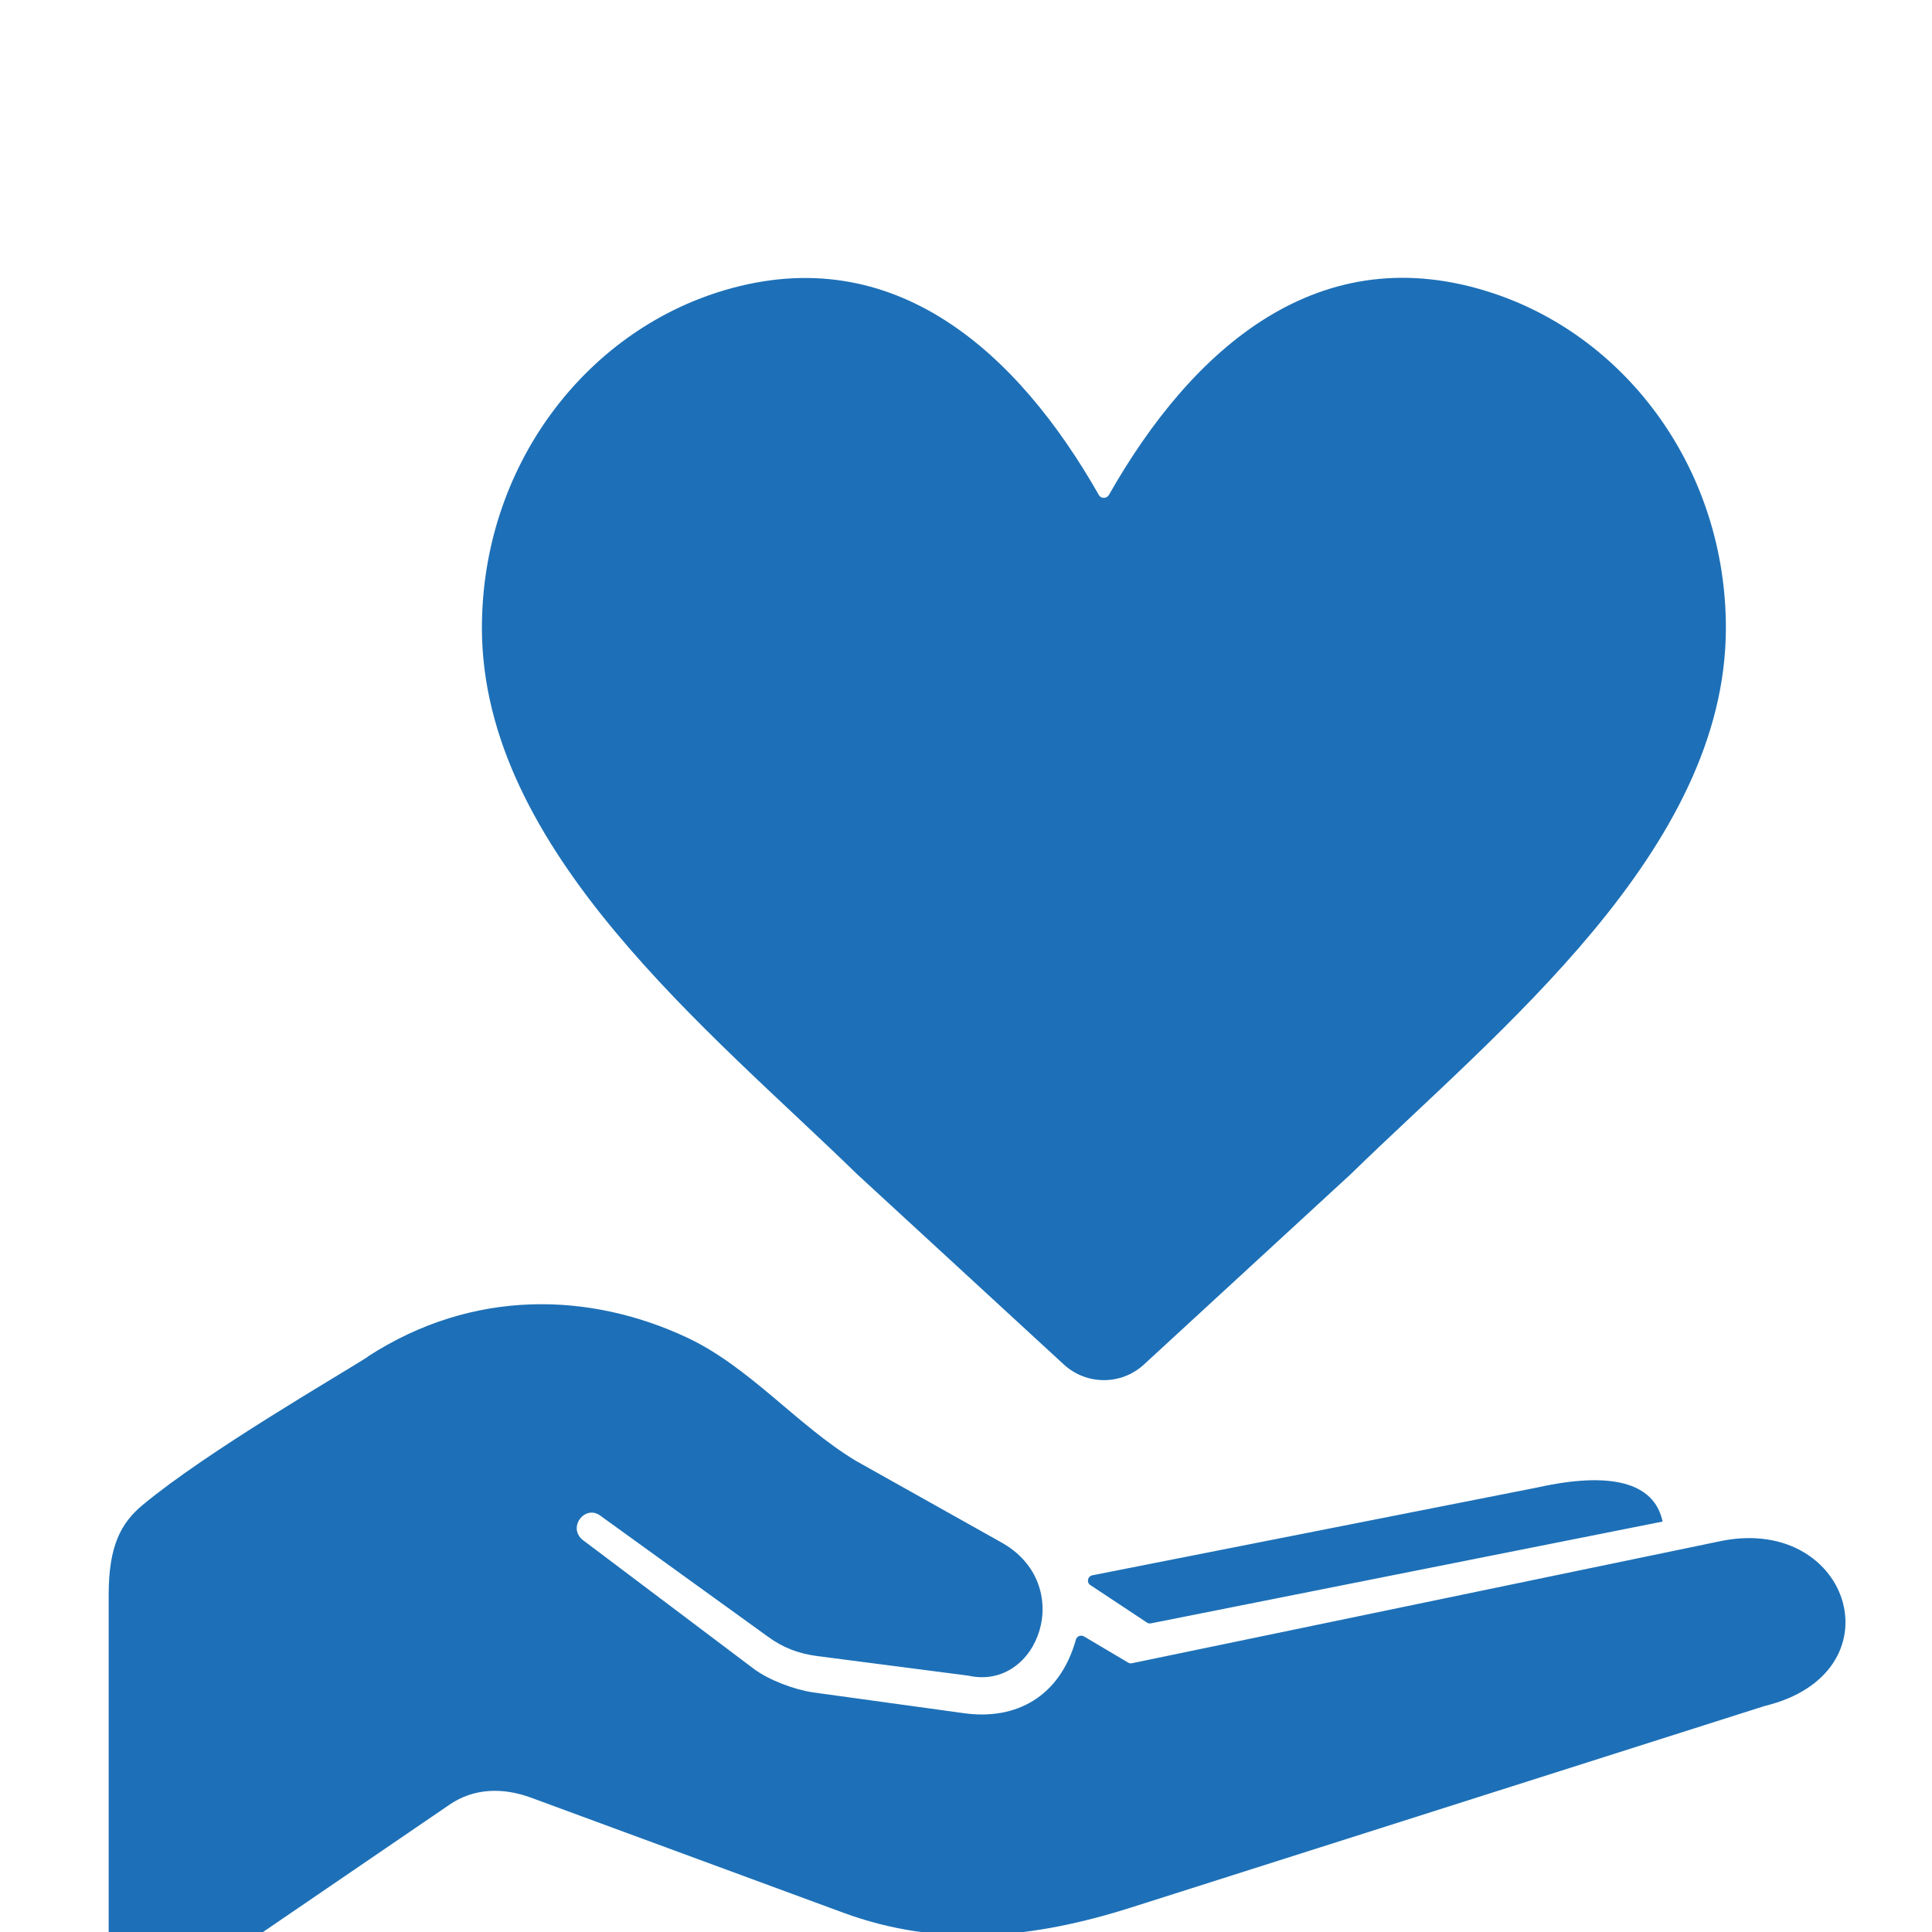 <?xml version="1.0" encoding="UTF-8"?>
<svg xmlns="http://www.w3.org/2000/svg" id="Camada_1" data-name="Camada 1" viewBox="0 0 160 160">
  <defs>
    <style>
      .cls-1 {
        fill: #1d70b7;
        fill-rule: evenodd;
      }
    </style>
  </defs>
  <path class="cls-1" d="m90.46,130.46l36.89-7.28c5.91-1.31,9.64-.49,10.34,2.83l-42.38,8.43c-.12.02-.23,0-.33-.07l-4.68-3.1c-.16-.1-.23-.28-.19-.46s.17-.32.36-.35Zm.53-89.48c.09.16.24.25.42.25s.34-.09.43-.25c6.9-12.15,17.46-21.53,31.92-16.66,11.12,3.74,19.17,14.72,19.17,27.68,0,18.43-18.91,33.38-31.08,45.25l-17.11,15.75c-1.88,1.73-4.76,1.73-6.64,0l-17.11-15.75c-12.17-11.87-31.08-26.82-31.08-45.25,0-13.3,8.48-24.52,20.07-27.96,14.12-4.2,24.34,5.2,31.02,16.95ZM30.45,112.35c8.76-5.68,18.42-5.32,26.4-1.6,5.22,2.43,9.17,7.3,14.03,10.23l12.02,6.74c6.29,3.48,3.1,12.35-2.71,11.05l-12.5-1.62c-1.53-.2-2.82-.68-4.07-1.59l-13.85-10c-1.32-1.06-2.91,1.04-1.38,2.07l14.03,10.57c1.25.94,3.39,1.74,4.94,1.96l12.47,1.72c4.29.6,7.94-1.34,9.27-6.09.04-.14.13-.24.27-.3.13-.05.27-.04.4.03l3.66,2.17c.1.06.2.08.32.05l48.98-10.16c10.64-1.96,14.56,11,3.42,13.7l-52.44,16.68c-8.1,2.58-15.9,3.38-23.88.44l-25.84-9.52c-2.29-.85-4.72-.82-6.74.56l-24.43,16.68c-1.3.89-3.82,1.4-3.82-1.17v-32.88c0-4.04,1.01-5.94,2.82-7.44,5.42-4.5,16.41-10.82,18.63-12.26Z"></path>
</svg>

